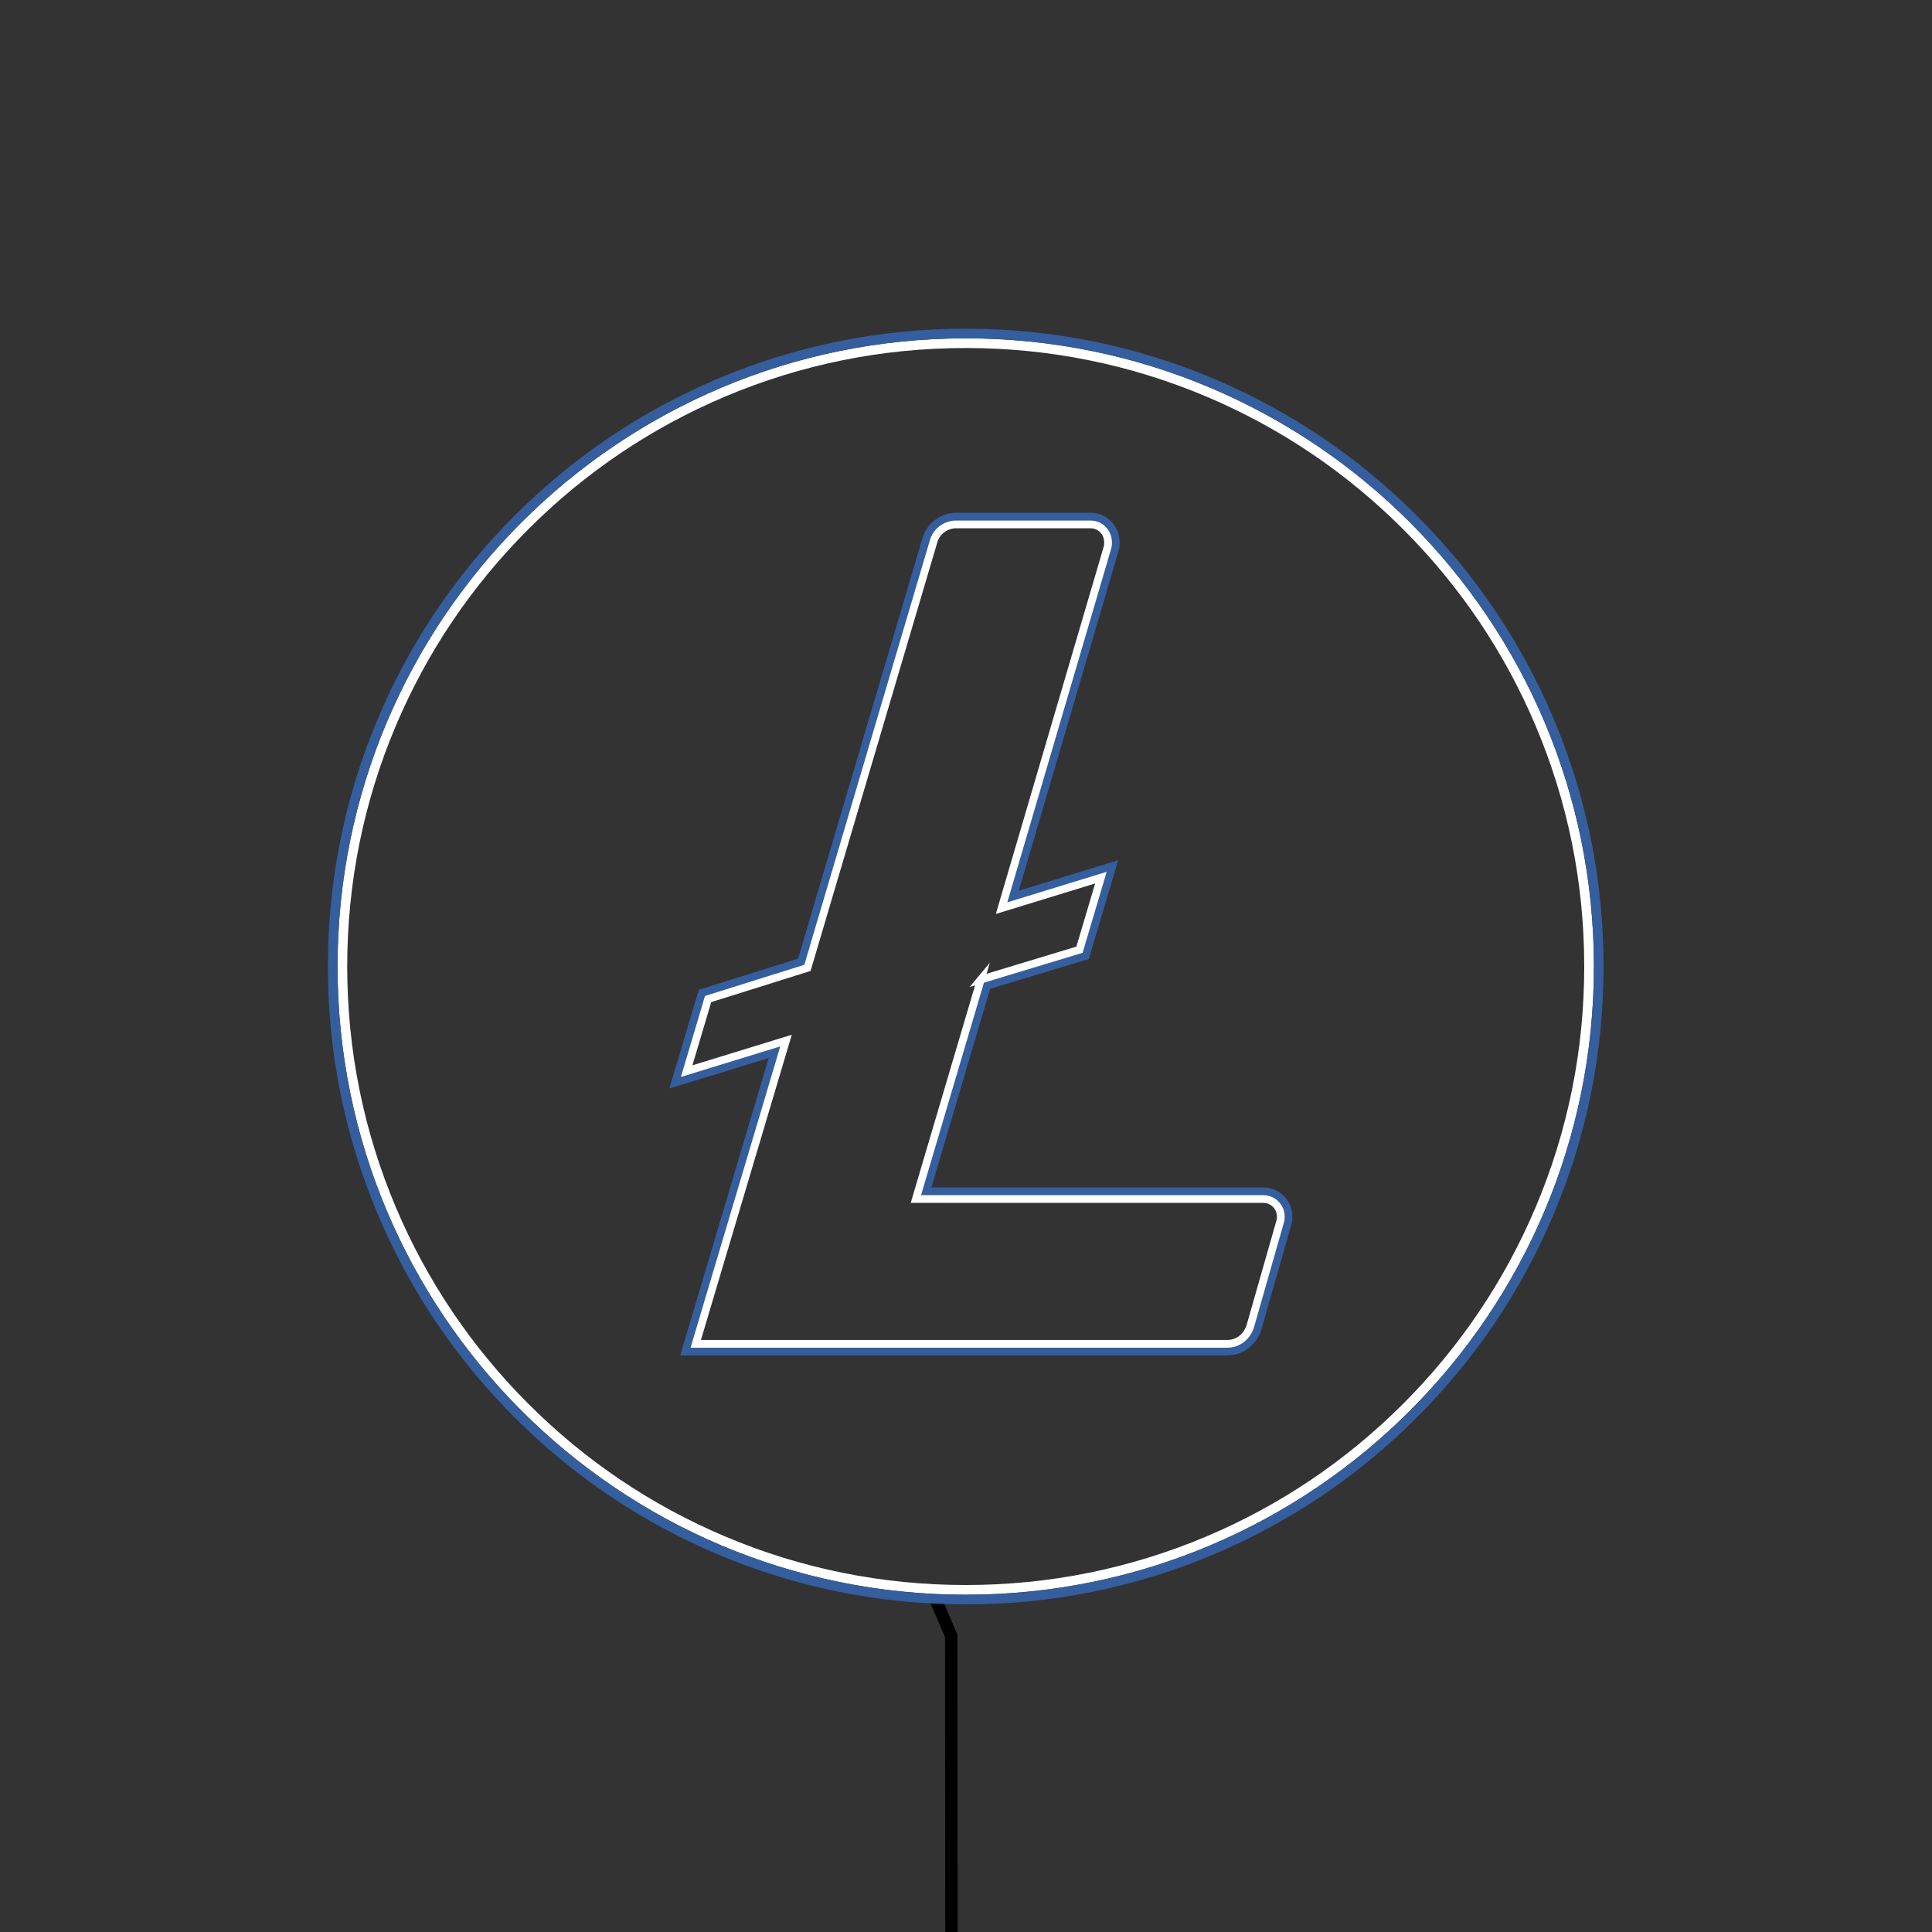 <?xml version="1.0" encoding="UTF-8"?>
<svg id="Skin" xmlns="http://www.w3.org/2000/svg" viewBox="0 0 1000 1000">
  <rect x="0" y="0" width="1000" height="1000" fill="#333333" stroke="none"/>
  <defs>
    <style>
      .cls-1, .cls-2, .cls-3 {
        fill: none;
      }

      .cls-2 {
        stroke: #fff;
        stroke-width: 4px;
      }

      .cls-2, .cls-3 {
        stroke-miterlimit: 10;
      }

      .cls-4 {
        fill: #fff;
      }

      .cls-5 {
        fill: #345e9d;
      }

      .cls-3 {
        stroke: #000;
        stroke-width: 6.4px;
      }
    </style>
  </defs>
  <g id="MWEB_Legendary_-5" data-name="MWEB (Legendary)-5">
    <g id="MWEB-5">
      <path class="cls-3" d="M492.44,1000c-.03-50.23-.06-103.03-.09-153.26-2.61-6.1-5.22-12.19-7.83-18.29"/>
      <g id="Blue">
        <path class="cls-4" d="M499.86,180.13c43.22,0,85.15,8.46,124.61,25.16,38.12,16.12,72.36,39.21,101.76,68.61,29.4,29.4,52.49,63.64,68.61,101.76,16.69,39.47,25.16,81.39,25.16,124.61s-8.46,85.15-25.16,124.61c-16.12,38.12-39.21,72.36-68.61,101.76s-63.64,52.49-101.76,68.61c-39.47,16.69-81.39,25.16-124.61,25.16s-85.15-8.46-124.61-25.16c-38.12-16.12-72.36-39.21-101.76-68.61s-52.49-63.64-68.61-101.76c-16.69-39.47-25.16-81.39-25.16-124.61s8.46-85.15,25.16-124.61c16.12-38.12,39.21-72.36,68.61-101.76,29.4-29.4,63.64-52.49,101.76-68.61,39.47-16.69,81.39-25.16,124.61-25.16M499.86,175.13c-179.57,0-325.15,145.57-325.15,325.15s145.57,325.15,325.15,325.15,325.15-145.57,325.15-325.15-145.57-325.15-325.15-325.15h0Z"/>
        <path class="cls-5" d="M499.86,175.13c179.57,0,325.15,145.57,325.15,325.15s-145.57,325.15-325.15,325.15-325.15-145.57-325.15-325.15S320.29,175.13,499.86,175.13M499.86,170.13c-44.57,0-87.8,8.73-128.51,25.95-39.31,16.63-74.62,40.43-104.94,70.75s-54.12,65.63-70.75,104.94c-17.22,40.71-25.95,83.94-25.95,128.51s8.73,87.8,25.95,128.51c16.63,39.31,40.43,74.62,70.75,104.94s65.63,54.12,104.94,70.75c40.71,17.22,83.94,25.95,128.51,25.95s87.8-8.73,128.51-25.95c39.31-16.63,74.62-40.43,104.94-70.75s54.12-65.63,70.75-104.94c17.22-40.71,25.95-83.94,25.95-128.51s-8.73-87.8-25.95-128.51c-16.63-39.31-40.43-74.62-70.75-104.94s-65.63-54.12-104.94-70.75c-40.71-17.22-83.94-25.95-128.51-25.95h0Z"/>
      </g>
      <g id="_Ł" data-name="Ł">
        <path class="cls-5" d="M564.47,271.42c5.04,0,9.07,4.03,9.07,9.41,0,1.01,0,1.68-.34,2.69l-54.78,186.53,51.42-15.8-11.09,37.31-51.08,15.46-33.61,113.6h179.8c5.04,0,9.07,4.03,9.07,9.07,0,1.01,0,1.68-.34,2.69l-15.46,54.11c-1.68,5.38-6.39,9.07-11.76,9.07h-275.25l46.72-156.95-51.42,15.8,11.09-37.31,51.42-16.13,65.2-220.47c1.34-5.38,6.39-9.07,11.76-9.07h69.57M564.47,265.42h-69.57c-8.17,0-15.52,5.66-17.55,13.48l-64.26,217.29-48.37,15.17-3.05.96-.91,3.06-11.09,37.31-3.19,10.73,10.7-3.29,40.71-12.51-43.52,146.21-2.3,7.71h283.3c7.98,0,15.01-5.34,17.49-13.28l.02-.07.02-.07,15.43-54c.6-1.86.6-3.23.6-4.44,0-8.31-6.76-15.07-15.07-15.07h-171.77l30.41-102.79,47.99-14.52,3.09-.94.92-3.1,11.09-37.31,3.19-10.73-10.7,3.29-40.76,12.52,51.61-175.74c.6-1.87.6-3.25.6-4.47,0-8.64-6.62-15.41-15.07-15.41h0Z"/>
        <path class="cls-2" d="M507.67,507.02l-33.61,113.6h179.8c5.04,0,9.07,4.03,9.07,9.07,0,1.01,0,1.68-.34,2.69l-15.46,54.11c-1.68,5.38-6.39,9.07-11.76,9.07h-275.25l46.72-156.95-51.42,15.8,11.09-37.31,51.42-16.13,65.2-220.47c1.34-5.38,6.39-9.07,11.76-9.07h69.57c5.04,0,9.07,4.03,9.07,9.41,0,1.01,0,1.68-.34,2.69l-54.78,186.53,51.42-15.8-11.09,37.31-51.08,15.46Z"/>
      </g>
      <rect class="cls-1" y="0" width="1000" height="1000"/>
    </g>
  </g>
</svg>
